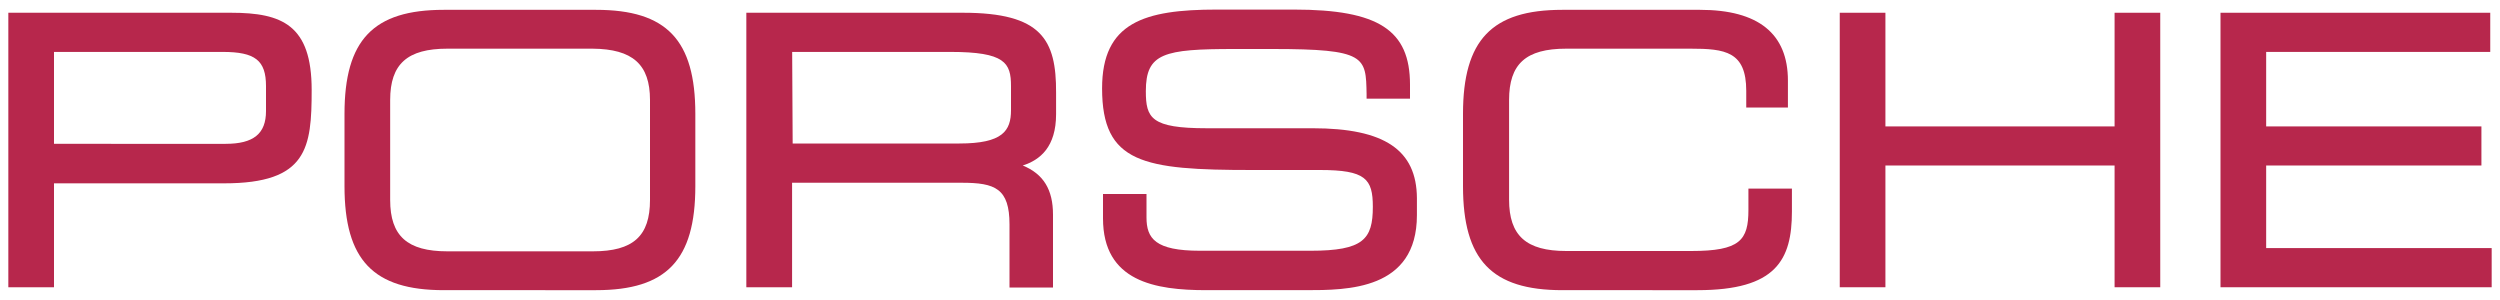 <svg id="porsche-logo" data-name="porsche-logo" xmlns="http://www.w3.org/2000/svg" width="300" height="36" viewBox="0 0 300 36"><defs><style>.cls-1{fill:#b7274c;}</style></defs><path class="cls-1" d="M27.73,1.53H1V34.47H6.48V22H26.9c10,0,10.5-4.26,10.5-11.21C37.4,3,33.85,1.53,27.73,1.53ZM6.48,6.23H26.72c3.88,0,5.2,1,5.2,4.1v3c0,2.72-1.5,3.93-4.85,3.93H6.48Z"/><path class="cls-1" d="M71.53,1.18H53.25c-8.46,0-11.91,3.62-11.91,12.48v8.68c0,8.86,3.45,12.48,11.91,12.48H71.53c8.46,0,11.91-3.62,11.91-12.48V13.66C83.44,4.8,80,1.18,71.53,1.18ZM78,12V24c0,4.32-2,6.16-6.86,6.16H53.69c-4.81,0-6.87-1.84-6.87-6.16V12c0-4.32,2.06-6.16,6.87-6.16H71.1C75.91,5.88,78,7.72,78,12Z"/><path class="cls-1" d="M115.56,1.53h-26V34.47h5.49V21.93h20.37c4,0,5.72.69,5.72,5v7.57h5.22V25.76c0-3-1.14-4.88-3.63-5.9,2.1-.67,4-2.24,4-6.16V11.12C126.76,4.76,125,1.53,115.56,1.53Zm-20.5,4.7h19c6.54,0,7.26,1.31,7.26,4.1v2.89c0,2.48-1,4-6.2,4h-20Z"/><path class="cls-1" d="M157.52,15.39H144.8c-6.67,0-7.3-1.22-7.3-4.45,0-4.57,2.16-5.06,10.64-5.06h4.56c11.2,0,11.21.92,11.29,5.38v.58h5.21V10.15c0-6.54-3.78-9-13.92-9H146c-8.7,0-13.75,1.55-13.75,9.45,0,9,4.94,9.8,18,9.8h8.15c5.46,0,6.34,1.05,6.34,4.41,0,3.9-1.13,5.28-7.48,5.28H144c-5.37,0-6.42-1.47-6.42-4V23.28h-5.22V26.2c0,7.59,6.26,8.62,12.39,8.62h11.92c5,0,13.36,0,13.36-9V23.79C170,18,166.15,15.39,157.52,15.39Z"/><path class="cls-1" d="M209.81,25.19c0,3.64-1,4.93-6.86,4.93h-15c-4.81,0-6.86-1.84-6.86-6.16V12c0-4.32,2-6.16,6.86-6.16h14.91c4.16,0,6.69.34,6.69,5.06v2h5V9.67c0-5.63-3.55-8.49-10.55-8.49H187.47c-8.46,0-11.91,3.62-11.91,12.48v8.68c0,8.86,3.45,12.48,11.91,12.48H203.7c9.43,0,11.33-3.62,11.33-9.45V22.63h-5.22Z"/><polygon class="cls-1" points="253.75 15.17 226.25 15.17 226.25 1.53 220.77 1.53 220.77 34.47 226.25 34.47 226.25 19.86 253.75 19.86 253.75 34.47 259.23 34.47 259.23 1.53 253.75 1.53 253.75 15.17"/><polygon class="cls-1" points="271.94 29.77 271.94 19.86 297.77 19.86 297.77 15.17 271.94 15.17 271.94 6.23 298.83 6.23 298.83 1.53 266.46 1.53 266.46 34.47 299 34.47 299 29.77 271.94 29.77"/></svg>
